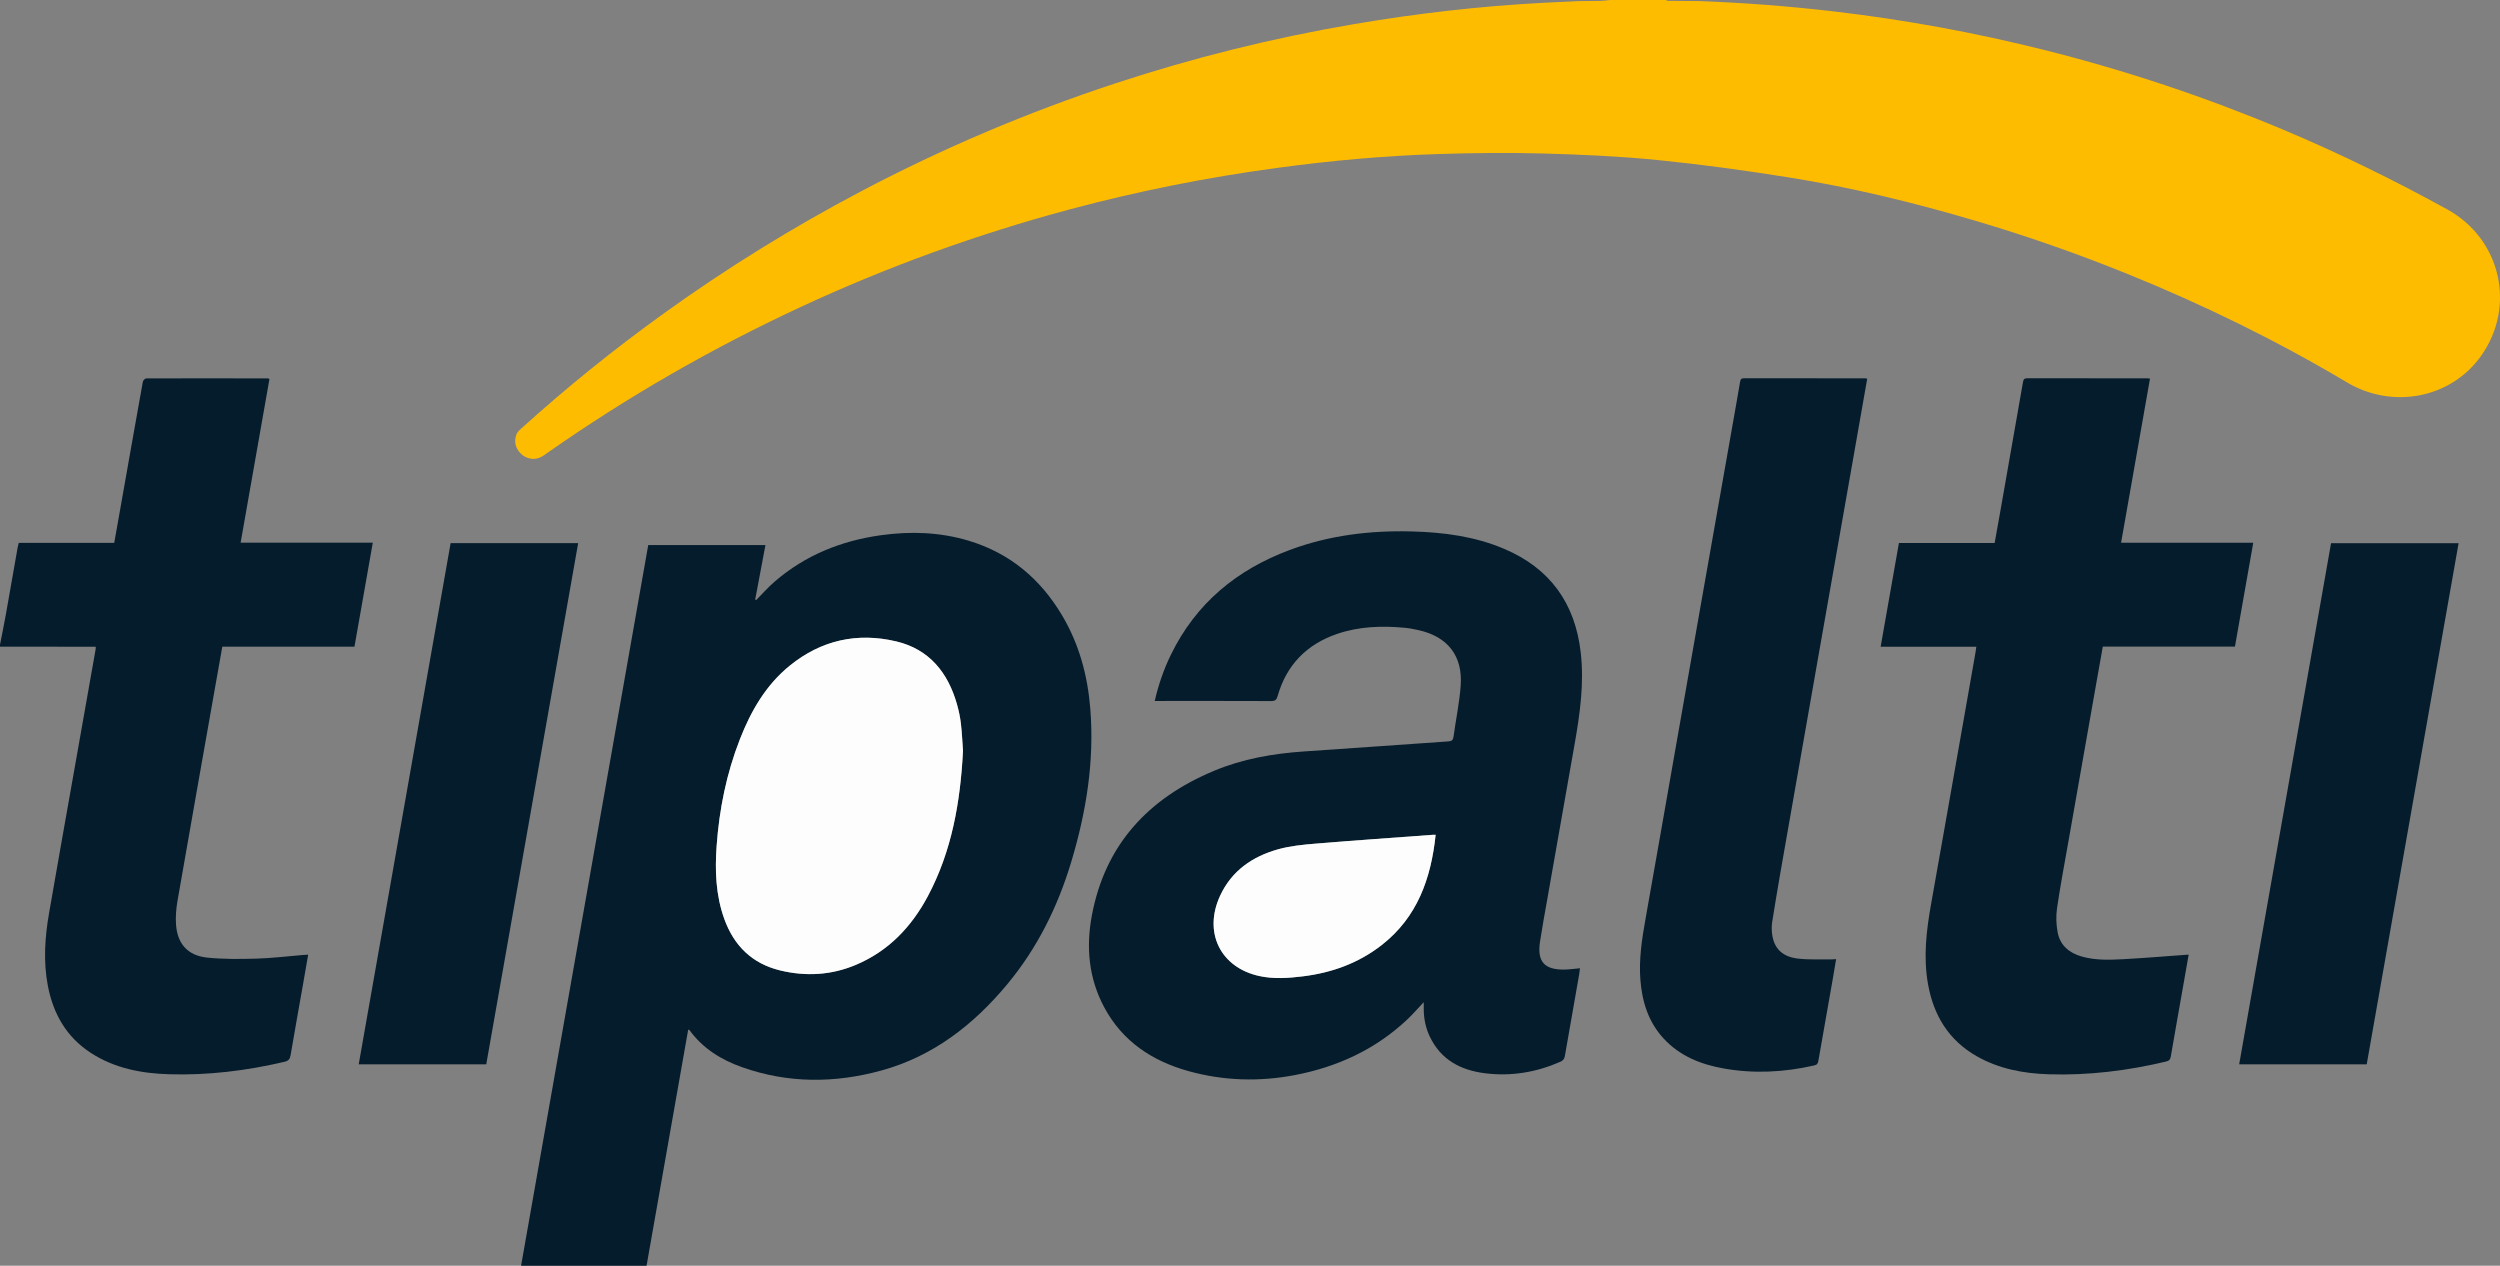 <?xml version="1.0" encoding="UTF-8"?>
<svg id="Layer_2" data-name="Layer 2" xmlns="http://www.w3.org/2000/svg" viewBox="0 0 1091.2 552.47">
  <rect x="0" y="0" width="1091.2" height="552.47" fill="#808080" stroke="none"/>
  <defs>
    <style>
      .cls-1 {
        fill: #fdfdfd;
      }

      .cls-1, .cls-2, .cls-3 {
        stroke-width: 0px;
      }

      .cls-2 {
        fill: #febc01;
      }

      .cls-3 {
        fill: #051c2c;
      }
    </style>
  </defs>
  <g id="Layer_1-2" data-name="Layer 1">
    <path class="cls-2" d="M741.13.45c19.83.73,39.61,2.23,59.32,4.54,30.96,3.62,61.55,9.23,91.78,16.81,35.63,8.93,70.37,20.53,104.24,34.76,24.53,10.31,48.38,21.99,71.68,34.82,23.4,12.88,30.22,42.34,14.74,64.03-13.18,18.47-38.59,23.33-58.45,11.51-30.78-18.32-62.87-34.01-96.07-47.45-21.62-8.75-43.62-16.44-65.98-23.06-27.01-8.01-54.36-14.65-82.19-19.07-18.87-3-37.83-5.61-56.84-7.5-16.47-1.64-33.06-2.38-49.61-2.84-15.28-.42-30.59-.25-45.87.23-23.68.74-47.25,2.91-70.74,6.09-30.46,4.13-60.54,10.13-90.24,18.08-40.47,10.84-79.71,25.06-117.71,42.73-38.52,17.91-75.2,38.99-109.99,63.35-1.1.77-2.2,1.6-3.41,2.17-2.76,1.29-6.22.59-8.48-1.67-2.33-2.32-2.99-5.16-1.96-8.24.33-1,1.26-1.87,2.08-2.62,19.84-17.95,40.64-34.73,62.37-50.36,27.45-19.75,56.14-37.5,86.07-53.27,35.68-18.8,72.66-34.5,110.96-47.1,34-11.18,68.64-19.81,103.93-25.82,27.58-4.7,55.31-7.91,83.25-9.37,4.9-.26,9.8-.47,14.7-.7,3.3-.03,6.61-.03,9.91-.11,1.37-.03,2.74-.24,4.11-.38,8.12,0,16.23,0,24.35,0,.32.12.63.35.95.36,4.37.05,8.75.07,13.12.1Z"/>
    <path class="cls-3" d="M0,281.42c.86-4.44,1.78-8.88,2.58-13.34,1.74-9.72,3.43-19.46,5.14-29.19.11-.62.29-1.22.47-1.95h41.67c.91-5.11,1.81-10.13,2.69-15.14,3.25-18.4,6.49-36.81,9.8-55.2.1-.57.97-1.43,1.48-1.43,17.77-.06,35.54-.03,53.3,0,.06,0,.12.07.47.31-4.16,23.61-8.34,47.36-12.57,71.37h57.69c-2.69,15.28-5.34,30.28-8.01,45.42h-57.68c-.89,5.01-1.76,9.88-2.62,14.76-5.66,32.06-11.36,64.11-16.94,96.18-.59,3.4-.89,6.95-.64,10.39.61,8.41,5.14,13.49,13.58,14.37,7.1.74,14.33.65,21.49.45,6.6-.18,13.18-1,19.77-1.54.84-.07,1.69-.12,2.84-.2-.75,4.3-1.46,8.46-2.19,12.61-1.84,10.43-3.72,20.86-5.49,31.3-.29,1.69-.94,2.46-2.67,2.86-16.56,3.9-33.32,5.95-50.34,5.44-12.17-.36-23.9-2.61-34.31-9.41-10.57-6.91-16.28-16.99-18.62-29.18-2.05-10.64-1.3-21.25.53-31.81,3.35-19.33,6.79-38.64,10.21-57.96,3.36-19.04,6.74-38.07,10.1-57.1.05-.27.04-.56.07-1.16H0c0-.28,0-.57,0-.85Z"/>
    <path class="cls-3" d="M282.94,237.91h51.16c-1.5,8-2.99,15.89-4.47,23.78.14.08.28.15.42.23,2.68-2.7,5.2-5.59,8.08-8.07,13.37-11.54,29.09-17.85,46.46-20.25,12.89-1.78,25.68-1.36,38.24,2.42,17.97,5.41,31.29,16.65,40.78,32.63,7.45,12.54,11.12,26.25,12.28,40.67,1.86,22.94-1.77,45.23-8.38,67.11-5.9,19.52-14.82,37.52-27.93,53.26-14.74,17.7-32.35,31.38-54.93,37.58-20.3,5.57-40.61,5.64-60.64-1.42-9.14-3.22-17.2-8.16-23.03-16.19-.07-.1-.24-.12-.59-.27-6.06,34.37-12.11,68.68-18.18,103.08h-54.77c18.5-104.84,36.99-209.63,55.5-314.55ZM420.33,327.7c-.28-3.73-.45-7.86-.93-11.95-.33-2.81-.93-5.62-1.7-8.34-3.92-13.84-12.11-24.02-26.46-27.43-17.02-4.05-32.79-.57-46.51,10.56-10.46,8.48-16.95,19.79-21.78,32.13-5.85,14.95-9,30.53-10.15,46.5-.78,10.82-.4,21.6,3.35,31.97,4.22,11.66,12.13,19.45,24.3,22.42,11.21,2.73,22.31,2.12,33.02-2.37,14.29-5.99,24.35-16.56,31.5-29.99,10.49-19.69,14.2-41.08,15.36-63.49Z"/>
    <path class="cls-3" d="M504.02,305.95c1.64-7.14,3.93-13.76,7.01-20.09,10.92-22.48,28.76-37.17,51.89-45.8,17.16-6.4,35.01-8.58,53.23-8.1,13.87.36,27.51,2.13,40.41,7.61,20.02,8.5,30.95,23.76,33.4,45.24,1.52,13.37-.3,26.52-2.61,39.64-3.98,22.6-7.97,45.2-11.95,67.81-1.1,6.23-2.25,12.45-3.21,18.7-1.33,8.72,1.83,12.34,10.58,12.24,2.19-.02,4.39-.36,6.87-.57-.12.88-.22,1.84-.38,2.78-2.08,11.83-4.18,23.65-6.22,35.49-.23,1.33-.77,2.02-2.06,2.58-10.47,4.57-21.36,6.39-32.7,4.99-10.71-1.32-19.4-5.87-24.23-16.09-1.79-3.78-2.6-7.8-2.61-11.99,0-.9,0-1.8,0-2.96-2.61,2.75-4.9,5.42-7.46,7.81-13.81,12.89-30.3,20.46-48.69,23.99-15.59,3-31.16,2.55-46.49-1.7-15.91-4.42-28.87-12.98-36.84-27.89-6.76-12.63-7.98-26.16-5.39-40.02,5.8-31.01,24.69-51.16,53.17-63.11,12.66-5.31,25.99-7.62,39.63-8.53,20.94-1.4,41.86-2.94,62.8-4.37,1.48-.1,2.07-.56,2.27-2.08,1.01-7.46,2.6-14.87,3.13-22.35.92-12.91-5.7-21.29-18.33-24.12-2.08-.47-4.19-.87-6.3-1.06-9.92-.9-19.75-.58-29.29,2.68-13.34,4.57-22.11,13.55-25.99,27.14-.48,1.7-1.15,2.18-2.88,2.18-16.16-.07-32.32-.04-48.48-.04-.69,0-1.38,0-2.27,0ZM626.63,364.37c-.46,0-.8-.02-1.14,0-17.16,1.27-34.33,2.45-51.48,3.88-5.43.45-10.96,1-16.18,2.46-11.17,3.13-20.22,9.35-25.28,20.26-7.41,15.99.14,31.37,17.17,35.06,6.28,1.36,12.6.9,18.9.13,12.66-1.55,24.31-5.74,34.45-13.65,15.59-12.16,21.56-29.08,23.56-48.14Z"/>
    <path class="cls-3" d="M862.62,282.3h-41.76c2.67-15.17,5.31-30.13,7.98-45.28h41.78c.85-4.76,1.69-9.35,2.5-13.95,3.3-18.76,6.6-37.51,9.87-56.27.2-1.15.54-1.7,1.87-1.7,17.48.05,34.97.04,52.45.04.27,0,.54.05,1.13.1-4.21,23.87-8.39,47.63-12.63,71.66h57.69c-2.69,15.23-5.32,30.17-7.99,45.34h-57.68c-1.22,6.9-2.42,13.6-3.6,20.3-3.78,21.42-7.56,42.84-11.32,64.26-1.73,9.87-3.61,19.72-5.06,29.64-.5,3.45-.37,7.15.29,10.58,1.1,5.71,5.13,8.98,10.61,10.52,5.99,1.68,12.13,1.45,18.24,1.12,8.94-.49,17.88-1.24,26.81-1.88.41-.03.82-.05,1.51-.09-.77,4.37-1.5,8.55-2.23,12.72-1.86,10.57-3.75,21.13-5.56,31.71-.23,1.33-.73,1.91-2.05,2.22-16.83,4.01-33.87,6.11-51.18,5.57-11.06-.35-21.78-2.35-31.55-7.92-12.15-6.93-18.71-17.72-21.16-31.22-2.16-11.88-.76-23.64,1.34-35.39,4.86-27.22,9.63-54.46,14.44-81.69,1.64-9.31,3.28-18.61,4.91-27.92.13-.75.22-1.51.36-2.47Z"/>
    <path class="cls-3" d="M815,165.31c-2.58,14.7-5.14,29.25-7.7,43.8-4.81,27.3-9.62,54.59-14.42,81.89-5.3,30.16-10.61,60.33-15.88,90.5-1.22,6.99-2.36,14-3.49,21.01-.17,1.05-.21,2.13-.18,3.19.25,7.41,3.84,11.77,11.23,12.68,4.76.59,9.63.3,14.46.39.69.01,1.39-.08,2.41-.14-.51,3.06-.97,5.89-1.47,8.71-2.09,11.9-4.21,23.79-6.28,35.69-.19,1.08-.51,1.71-1.74,1.99-13.19,3.03-26.45,3.71-39.8,1.31-9.94-1.79-19-5.45-26.01-13.05-6.67-7.23-9.41-16.08-10.14-25.67-.67-8.87.65-17.56,2.2-26.26,4.31-24.2,8.53-48.42,12.79-72.64,4-22.75,8-45.49,12.01-68.24,4.53-25.68,9.07-51.36,13.6-77.05.99-5.6,1.99-11.19,2.92-16.8.19-1.14.64-1.52,1.8-1.52,17.62.03,35.25.03,52.87.03.2,0,.41.08.82.17Z"/>
    <path class="cls-3" d="M1033.02,464.57h-55.67c13.38-75.87,26.74-151.62,40.11-227.48h55.67c-13.37,75.84-26.73,151.59-40.11,227.48Z"/>
    <path class="cls-3" d="M196.69,237.06h55.67c-13.38,75.89-26.74,151.66-40.12,227.5h-55.67c13.38-75.86,26.73-151.61,40.12-227.5Z"/>
    <path class="cls-1" d="M420.33,327.7c-1.16,22.41-4.87,43.8-15.36,63.49-7.16,13.43-17.22,24-31.5,29.99-10.71,4.49-21.81,5.1-33.02,2.37-12.17-2.96-20.09-10.76-24.3-22.42-3.75-10.37-4.13-21.15-3.35-31.97,1.15-15.97,4.3-31.55,10.15-46.5,4.83-12.34,11.31-23.64,21.78-32.13,13.72-11.13,29.49-14.61,46.51-10.56,14.35,3.42,22.54,13.59,26.46,27.43.77,2.73,1.37,5.53,1.7,8.34.48,4.09.66,8.22.93,11.95Z"/>
    <path class="cls-1" d="M626.63,364.37c-2,19.06-7.98,35.98-23.56,48.14-10.14,7.91-21.79,12.1-34.45,13.65-6.29.77-12.62,1.23-18.9-.13-17.03-3.69-24.58-19.07-17.17-35.06,5.05-10.91,14.1-17.12,25.28-20.26,5.22-1.46,10.75-2.01,16.18-2.46,17.15-1.42,34.32-2.61,51.48-3.88.34-.03.68,0,1.14,0Z"/>
  </g>
</svg>